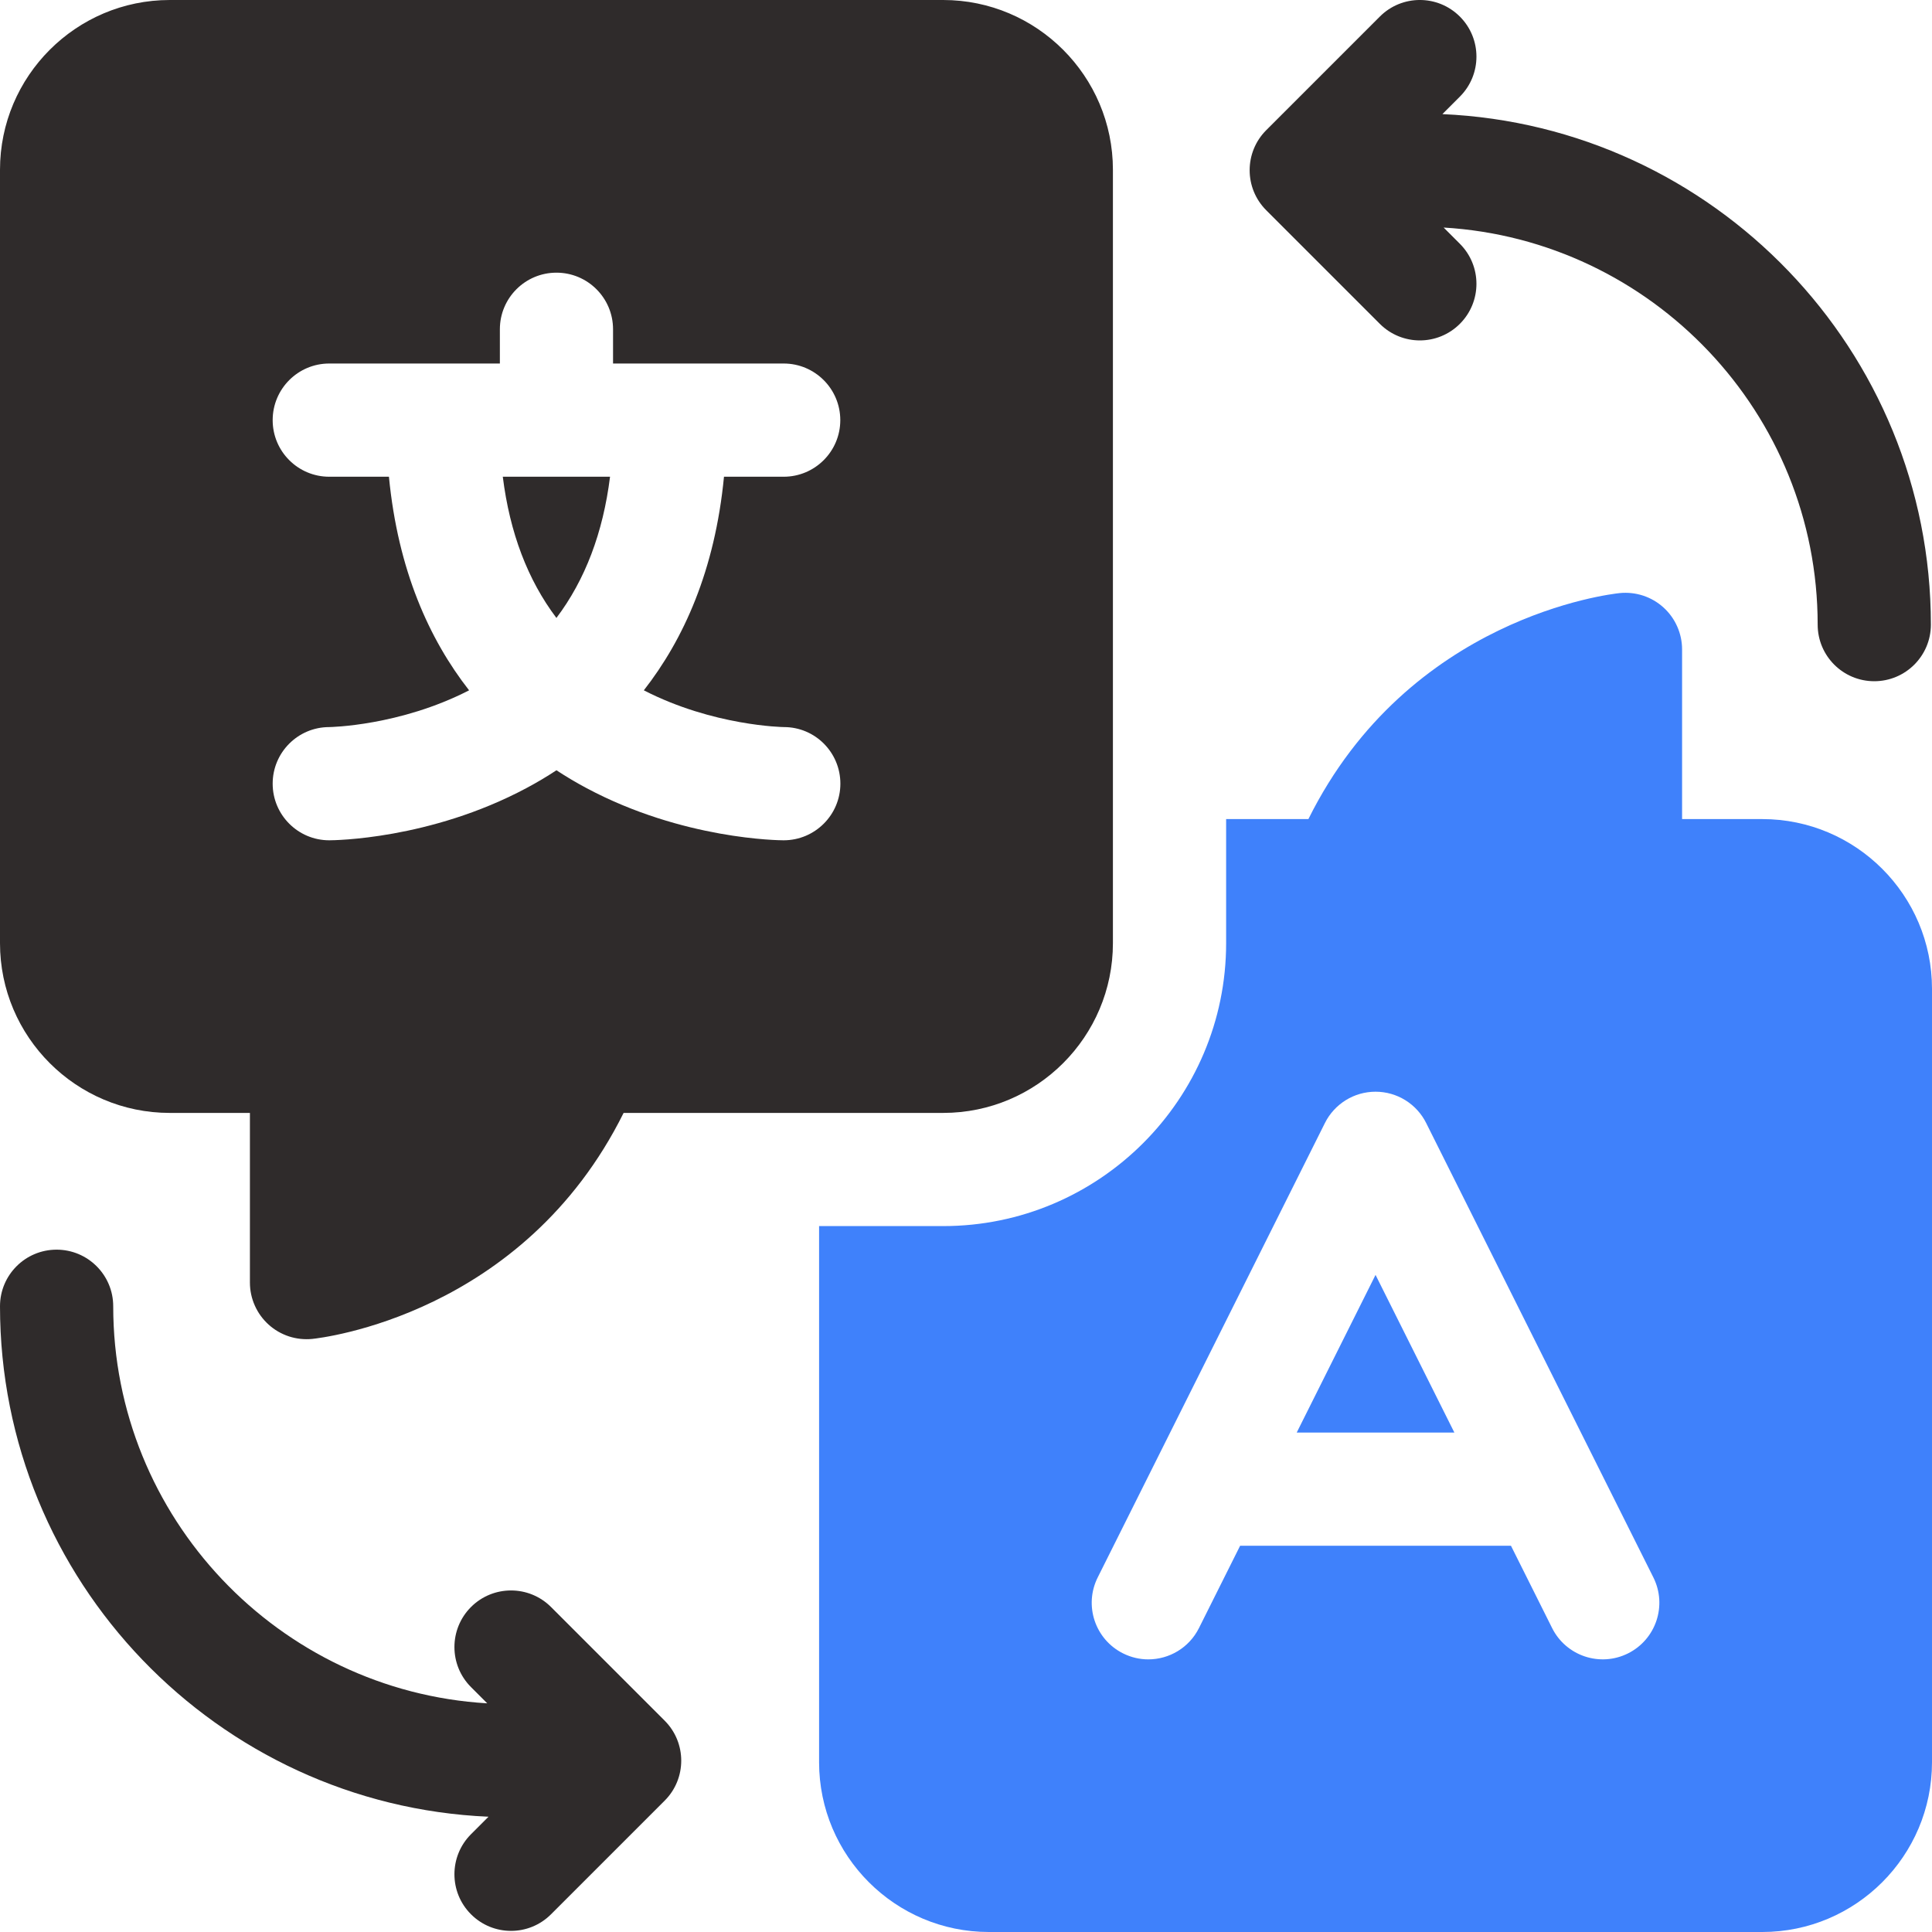 <svg width="45" height="45" viewBox="0 0 45 45" fill="none" xmlns="http://www.w3.org/2000/svg">
<g clip-path="url(#clip0_1949_24356)">
<path d="M33.875 33.367L32.039 29.695L30.203 33.367H33.875Z" fill="#3F81FB"/>
<path d="M41.047 19.078H39.179V15.126C39.179 14.942 39.14 14.759 39.065 14.591C38.99 14.422 38.881 14.271 38.744 14.148C38.608 14.024 38.446 13.931 38.271 13.873C38.096 13.816 37.911 13.796 37.727 13.814C37.517 13.836 32.816 14.367 30.475 19.078H28.559V21.968C28.559 25.602 25.602 28.558 21.969 28.558H19.078V41.046C19.078 43.226 20.852 45 23.032 45H41.047C43.227 45 45 43.226 45 41.046V23.031C45 20.851 43.227 19.078 41.047 19.078ZM25.568 36.741L30.86 26.157C30.969 25.938 31.138 25.754 31.346 25.625C31.554 25.496 31.794 25.428 32.039 25.428C32.284 25.428 32.524 25.496 32.732 25.625C32.94 25.754 33.109 25.938 33.218 26.157L38.51 36.741C38.836 37.393 38.572 38.184 37.921 38.51C37.27 38.836 36.478 38.572 36.152 37.921L35.193 36.003H28.885L27.926 37.921C27.695 38.383 27.23 38.65 26.746 38.65C26.548 38.65 26.347 38.605 26.157 38.51C25.506 38.184 25.242 37.393 25.568 36.741Z" fill="#3F81FB"/>
<path d="M21.969 25.922C24.149 25.922 25.922 24.148 25.922 21.969V3.954C25.922 1.774 24.148 1.09653e-05 21.969 1.09653e-05H3.954C1.774 1.09653e-05 0 1.774 0 3.954V21.969C0 24.149 1.774 25.922 3.953 25.922H5.821V29.874C5.821 30.058 5.86 30.241 5.935 30.409C6.01 30.578 6.119 30.728 6.256 30.852C6.392 30.976 6.554 31.069 6.729 31.127C6.904 31.184 7.089 31.204 7.273 31.186C7.483 31.164 12.184 30.632 14.525 25.922H21.969ZM13.664 18.358C13.423 18.23 13.189 18.091 12.961 17.941C12.733 18.091 12.499 18.23 12.258 18.358C10.009 19.558 7.763 19.572 7.669 19.572C6.941 19.572 6.351 18.981 6.351 18.253C6.351 17.525 6.941 16.935 7.669 16.935C7.681 16.935 9.307 16.911 10.926 16.079C10 14.894 9.27 13.285 9.059 11.104H7.669C6.941 11.104 6.351 10.514 6.351 9.786C6.351 9.058 6.941 8.467 7.669 8.467H11.643V7.669C11.643 6.941 12.233 6.351 12.961 6.351C13.689 6.351 14.279 6.941 14.279 7.669V8.467H18.253C18.981 8.467 19.572 9.058 19.572 9.786C19.572 10.514 18.981 11.104 18.253 11.104H16.863C16.652 13.285 15.922 14.894 14.996 16.079C16.615 16.911 18.242 16.935 18.259 16.935C18.987 16.935 19.574 17.525 19.574 18.253C19.574 18.981 18.981 19.572 18.253 19.572C18.159 19.572 15.913 19.558 13.664 18.358ZM32.139 7.543C32.396 7.8 32.734 7.929 33.071 7.929C33.408 7.929 33.746 7.8 34.003 7.543C34.518 7.028 34.518 6.193 34.003 5.678L33.625 5.3C38.477 5.587 42.337 9.625 42.337 14.549C42.337 15.277 42.927 15.867 43.655 15.867C44.383 15.867 44.974 15.277 44.974 14.549C44.974 8.161 39.916 2.934 33.596 2.658L34.003 2.251C34.518 1.736 34.518 0.901 34.003 0.386C33.488 -0.129 32.654 -0.129 32.139 0.386L29.493 3.032C28.978 3.547 28.978 4.382 29.493 4.897L32.139 7.543ZM12.835 37.431C12.32 36.916 11.485 36.916 10.97 37.431C10.456 37.946 10.456 38.781 10.97 39.295L11.349 39.674C6.497 39.386 2.637 35.348 2.637 30.425C2.637 29.697 2.046 29.107 1.318 29.107C0.59 29.107 0 29.697 0 30.425C0 36.812 5.057 42.04 11.378 42.315L10.97 42.723C10.456 43.238 10.456 44.073 10.97 44.587C11.228 44.845 11.565 44.974 11.903 44.974C12.24 44.974 12.577 44.845 12.835 44.587L15.481 41.941C15.996 41.427 15.996 40.592 15.481 40.077L12.835 37.431Z" fill="#2F2B2B"/>
<path d="M11.711 11.104H14.209C14.046 12.41 13.628 13.508 12.96 14.393C12.292 13.508 11.874 12.41 11.711 11.104Z" fill="#2F2B2B"/>
</g>
<defs>
<clipPath id="clip0_1949_24356">
<rect width="45" height="45" fill="white"/>
</clipPath>
</defs>
</svg>
